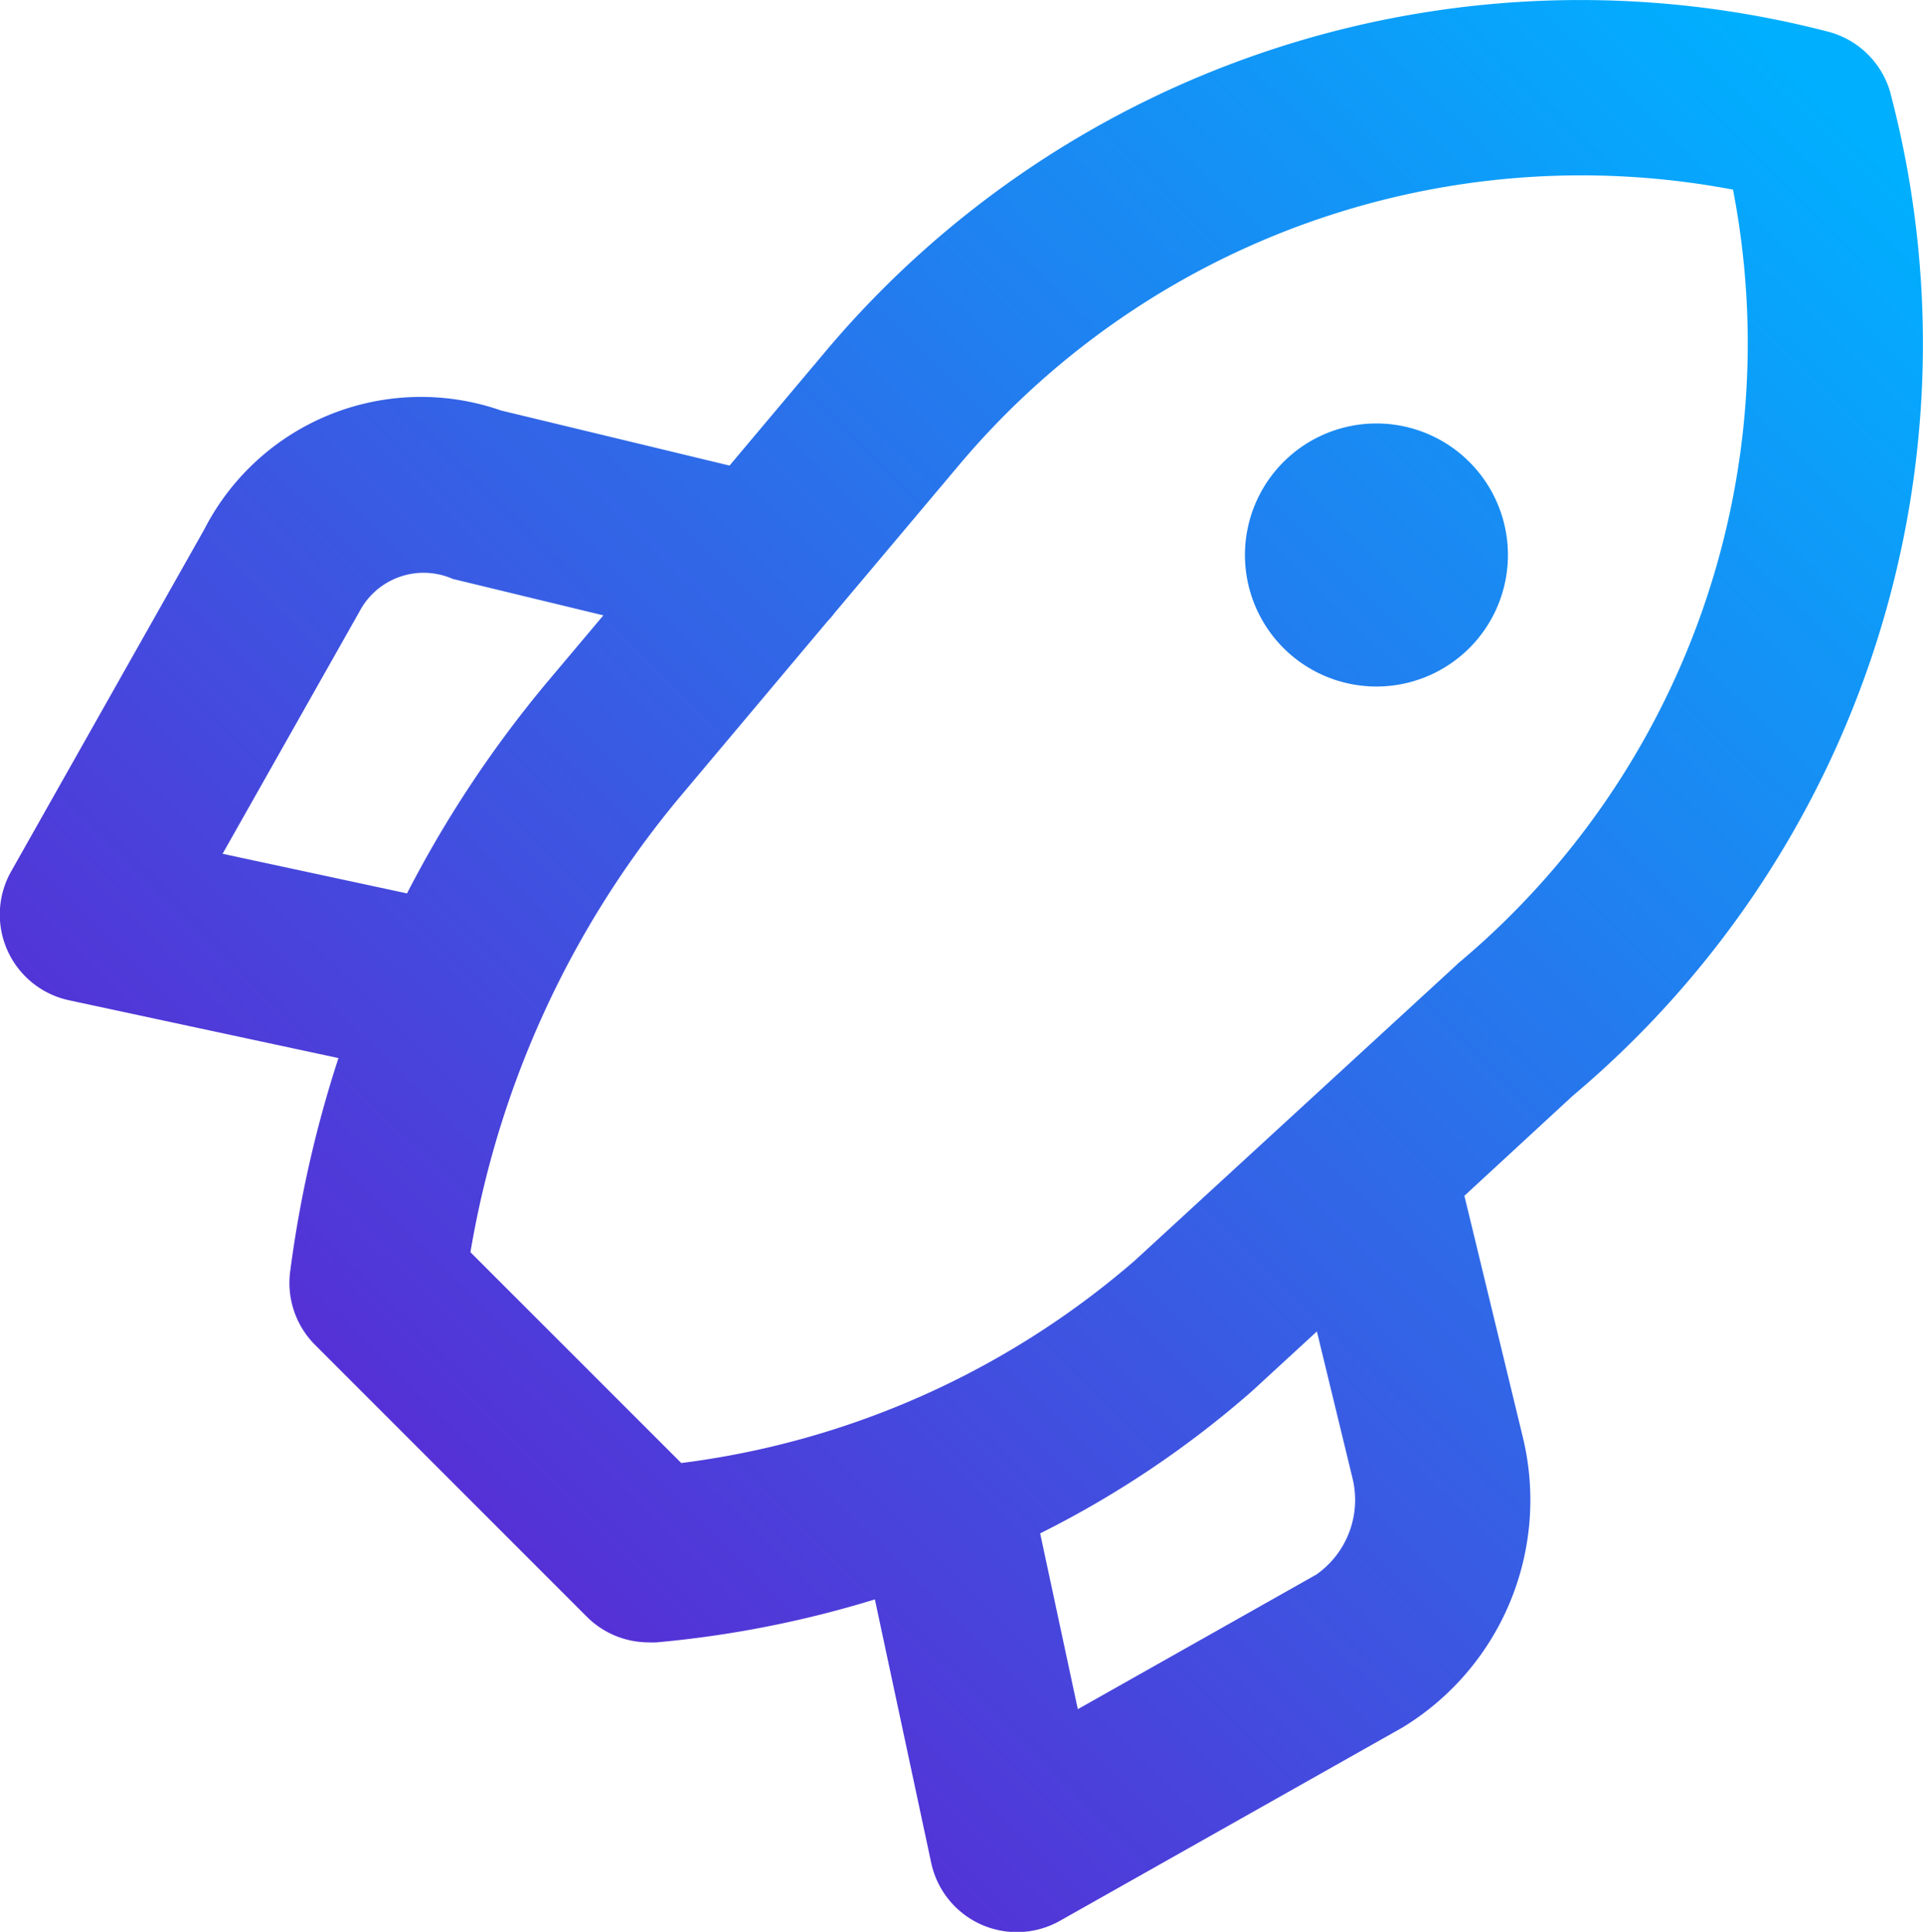 <svg xmlns="http://www.w3.org/2000/svg" xmlns:xlink="http://www.w3.org/1999/xlink" width="23.897" height="24" viewBox="0 0 23.897 24">
  <defs>
    <linearGradient id="linear-gradient" x1="1" y1="0.097" x2="0.112" y2="1" gradientUnits="objectBoundingBox">
      <stop offset="0" stop-color="#00b0ff"/>
      <stop offset="1" stop-color="#6a11cb"/>
    </linearGradient>
  </defs>
  <path id="startup" d="M24.531,2.158a1.089,1.089,0,0,0-.777-.777,12.259,12.259,0,0,0-12.44,3.947L10.1,6.771,7.262,6.087a3.026,3.026,0,0,0-3.69,1.478l-2.4,4.249a1.089,1.089,0,0,0,.72,1.6l3.348.718a14.621,14.621,0,0,0-.6,2.652,1.089,1.089,0,0,0,.309.911l3.377,3.377a1.089,1.089,0,0,0,.771.319.913.913,0,0,0,.094,0,13.258,13.258,0,0,0,2.715-.534l.7,3.273a1.089,1.089,0,0,0,1.6.72l4.254-2.4a3.307,3.307,0,0,0,1.5-3.6l-.728-3.007L20.579,14.6A12.207,12.207,0,0,0,24.53,2.158ZM3.8,11.594l1.7-3.007A.9.9,0,0,1,6.66,8.179l1.872.453-.708.841a14.267,14.267,0,0,0-1.732,2.613Zm13.586,8.958-2.958,1.669-.468-2.184a12.355,12.355,0,0,0,2.63-1.765l.809-.744.44,1.813a1.134,1.134,0,0,1-.453,1.212Zm1.76-7.588L15.13,16.653A10.648,10.648,0,0,1,9.5,19.163l-2.62-2.619a11.91,11.91,0,0,1,2.616-5.672L11.322,8.7a1.05,1.05,0,0,0,.085-.1L12.97,6.743a10.108,10.108,0,0,1,9.6-3.4,10.043,10.043,0,0,1-3.424,9.619ZM18.139,6.248a1.634,1.634,0,1,0,1.634,1.634,1.634,1.634,0,0,0-1.634-1.634Z" transform="translate(-1.034 -0.987)" fill="url(#linear-gradient)"/>
</svg>
